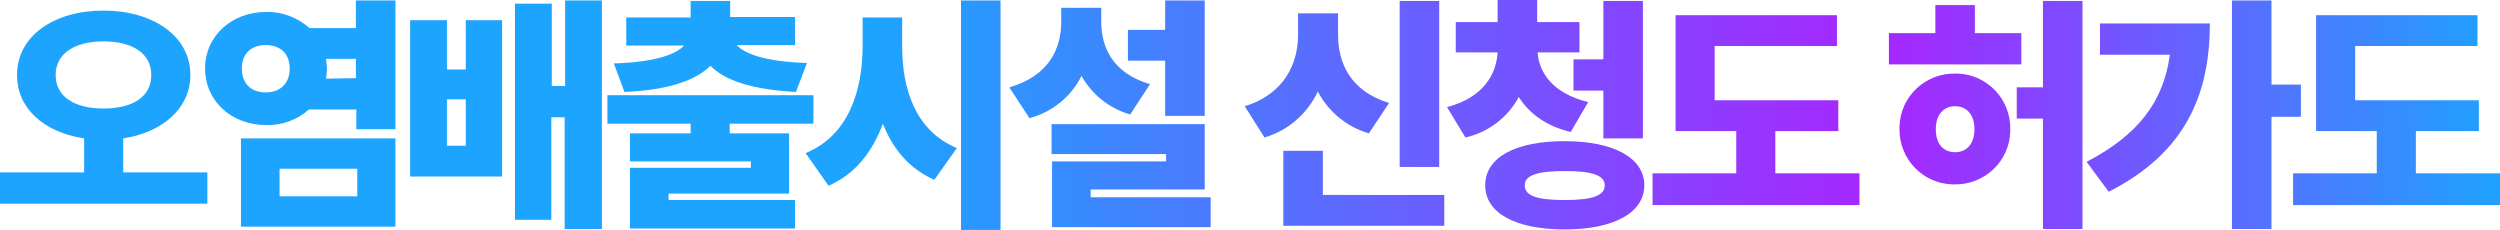 <?xml version="1.0" encoding="utf-8"?>
<!-- Generator: Adobe Illustrator 25.4.1, SVG Export Plug-In . SVG Version: 6.00 Build 0)  -->
<svg version="1.1" id="레이어_1" xmlns="http://www.w3.org/2000/svg" xmlns:xlink="http://www.w3.org/1999/xlink" x="0px"
	y="0px" viewBox="0 0 543.7 50" style="enable-background:new 0 0 543.7 50;" xml:space="preserve">
	<defs>
		<linearGradient id="linear-gradient">
			<stop offset="0%" stop-color="#1ca4ff" />
			<stop offset="35%" stop-color="#1ca4ff" />
			<stop offset="75%" stop-color="#a825ff" />
			<stop offset="100%" stop-color="#1ca4ff" />
			<animateTransform attributeName="gradientTransform" type="translate" from="-1 0" to="1 0" begin="0s"
				dur="7s" repeatCount="indefinite" />
		</linearGradient>
	</defs>
	<path fill="url('#linear-gradient')" d="M12.1,16.3c0-4.7,4.2-7.3,10.4-7.3c6.3,0,10.4,2.6,10.4,7.3c0,4.8-4.1,7.3-10.4,7.3
	C16.3,23.6,12.1,21.1,12.1,16.3z M26.8,37.5v-7.4c8.5-1.3,14.6-6.5,14.6-13.8c0-8.5-8.2-14-18.9-14S3.7,7.8,3.7,16.3
	c0,7.4,6,12.5,14.6,13.8v7.4H0v6.8h45.1v-6.8H26.8z M60.8,36.7h16.9v6H60.8V36.7z M52.4,49.3H86V30.1H52.4V49.3z M70.9,17.1
	c0.1-0.7,0.2-1.4,0.2-2.2c0-0.7-0.1-1.4-0.2-2.1h6.5v4.2L70.9,17.1z M57.8,20.1c-3,0-5.2-1.7-5.2-5.2c0-3.4,2.2-5.1,5.2-5.1
	s5.2,1.7,5.2,5.1C63,18.3,60.8,20.1,57.8,20.1z M77.4,0.2v5.9H67.3c-2.6-2.3-6-3.6-9.4-3.5c-7.5,0-13.3,5.2-13.3,12.3
	s5.8,12.3,13.3,12.3c3.4,0.1,6.7-1.1,9.3-3.4h10.3v4.3H86v-28H77.4z M101.3,31.7h-4.1V21.6h4.1V31.7z M101.3,15.1h-4.1V4.4h-8v34h20
	v-34h-7.9V15.1z M122.9,0.1v18.6H120V0.8H112v47h7.9V25.5h2.9v24.3h8.1V0.1L122.9,0.1z M135.8,20c9.5-0.4,15.5-2.5,18.7-5.7
	c3.1,3.2,9.1,5.2,18.6,5.7l2.4-6.3c-9.4-0.3-13.6-2.1-15.3-3.9h12.7V3.7h-14.1V0.2h-8.6v3.6h-14v6.1h12.6c-1.7,1.8-5.9,3.6-15.3,3.9
	L135.8,20z M176.9,26.9v-6.2h-44.8v6.2h18.1V29H137v6.1h26.3v1.4H137v13.2h35.9v-6.2h-27.5v-1.4h26.2V29h-12.9v-2.1L176.9,26.9z
	 M196.2,3.8h-8.6V10c0,9.8-3.1,19.5-12.4,23.3l5,7.1c5.9-2.6,9.6-7.5,11.8-13.5c2.2,5.5,5.7,9.8,11.2,12.2l4.9-6.9
	c-9.1-3.8-11.9-12.9-11.9-22.2L196.2,3.8z M209,0.1v50h8.6v-50H209z M253.4,25.2h8.6V0.1h-8.6v6.4h-8.1v6.7h8.1L253.4,25.2z
	 M250.1,18.3c-8.2-2.4-10.6-8.1-10.6-13.6v-3h-8.7v3c0,5.8-2.6,11.8-11.3,14.3l4.4,6.7c4.9-1.3,9.1-4.7,11.3-9.2
	c2.3,4.1,6.1,7.1,10.6,8.4L250.1,18.3z M237.2,42.8v-1.6H262V27h-33.3v6.5h24.9v1.6h-24.8v14.3h34.5v-6.5H237.2z M313,0.2h-8.6v36.1
	h8.6V0.2z M302.1,22.4c-8.5-2.6-11.1-8.8-11.1-14.8V2.9h-8.7v4.7c0,6-2.8,12.8-11.6,15.5l4.3,6.8c5.1-1.5,9.3-5.1,11.6-10
	c2.3,4.4,6.3,7.7,11.1,9.1L302.1,22.4z M287.7,42.4v-9.6h-8.6v16.3h35v-6.7H287.7z M342.2,12.9v6.8h6.5v10.4h8.6V0.2h-8.6v12.7
	H342.2z M345.4,22.2c-7.8-1.9-10.7-6.5-11-10.8h9.1V4.8h-9.2V0h-8.6v4.8h-9.1v6.6h9.1c-0.3,4.8-3.1,9.8-11,11.9l4,6.6
	c4.9-1.1,9.2-4.3,11.6-8.8c2.3,3.6,5.9,6.3,11.3,7.6L345.4,22.2z M340.3,43.5c-6,0-8.7-0.9-8.7-3.2c0-2.2,2.8-3.1,8.7-3.1
	c5.9,0,8.7,0.9,8.7,3.1C349,42.6,346.2,43.5,340.3,43.5z M340.3,30.7c-10.7,0-17.3,3.5-17.3,9.6s6.7,9.6,17.3,9.6
	c10.6,0,17.3-3.6,17.3-9.6S350.9,30.7,340.3,30.7z M386.1,37.7v-9.2h13.7v-6.7h-26.9V10h26.6V3.3h-35.1v25.2h13.2v9.2h-18.2v6.9h45
	v-6.9L386.1,37.7z M439.6,7.2h-10.1V1.1h-8.6v6.1h-10.1V14h28.8V7.2z M425.2,33.1c-2.4,0-4.2-1.6-4.2-5c0-3.3,1.8-5,4.2-5
	s4.2,1.7,4.2,5C429.4,31.4,427.6,33.1,425.2,33.1z M425.2,16c-6.5-0.1-11.9,5-12.1,11.5c0,0.2,0,0.4,0,0.5
	c-0.1,6.5,5,11.9,11.5,12.1c0.2,0,0.4,0,0.5,0c6.5,0.1,11.9-5,12.1-11.5c0-0.2,0-0.4,0-0.5c0.1-6.5-5-11.9-11.5-12.1
	C425.5,16,425.3,16,425.2,16z M444.3,0.2V19h-5.7v6.8h5.7v24h8.6V0.2H444.3z M456.7,5.1v6.8h15.2c-1.4,10.5-7.2,17.6-18.1,23.3
	l4.8,6.5c16.8-8.5,22-21.3,22-36.6L456.7,5.1z M500.4,18.4H494V0.1h-8.6v49.7h8.6V25.4h6.4V18.4z M525.4,37.7v-9.2h13.7v-6.7h-26.9
	V10h26.6V3.3h-35.1v25.2h13.2v9.2h-18.2v6.9h45.1v-6.9H525.4z" />
</svg>